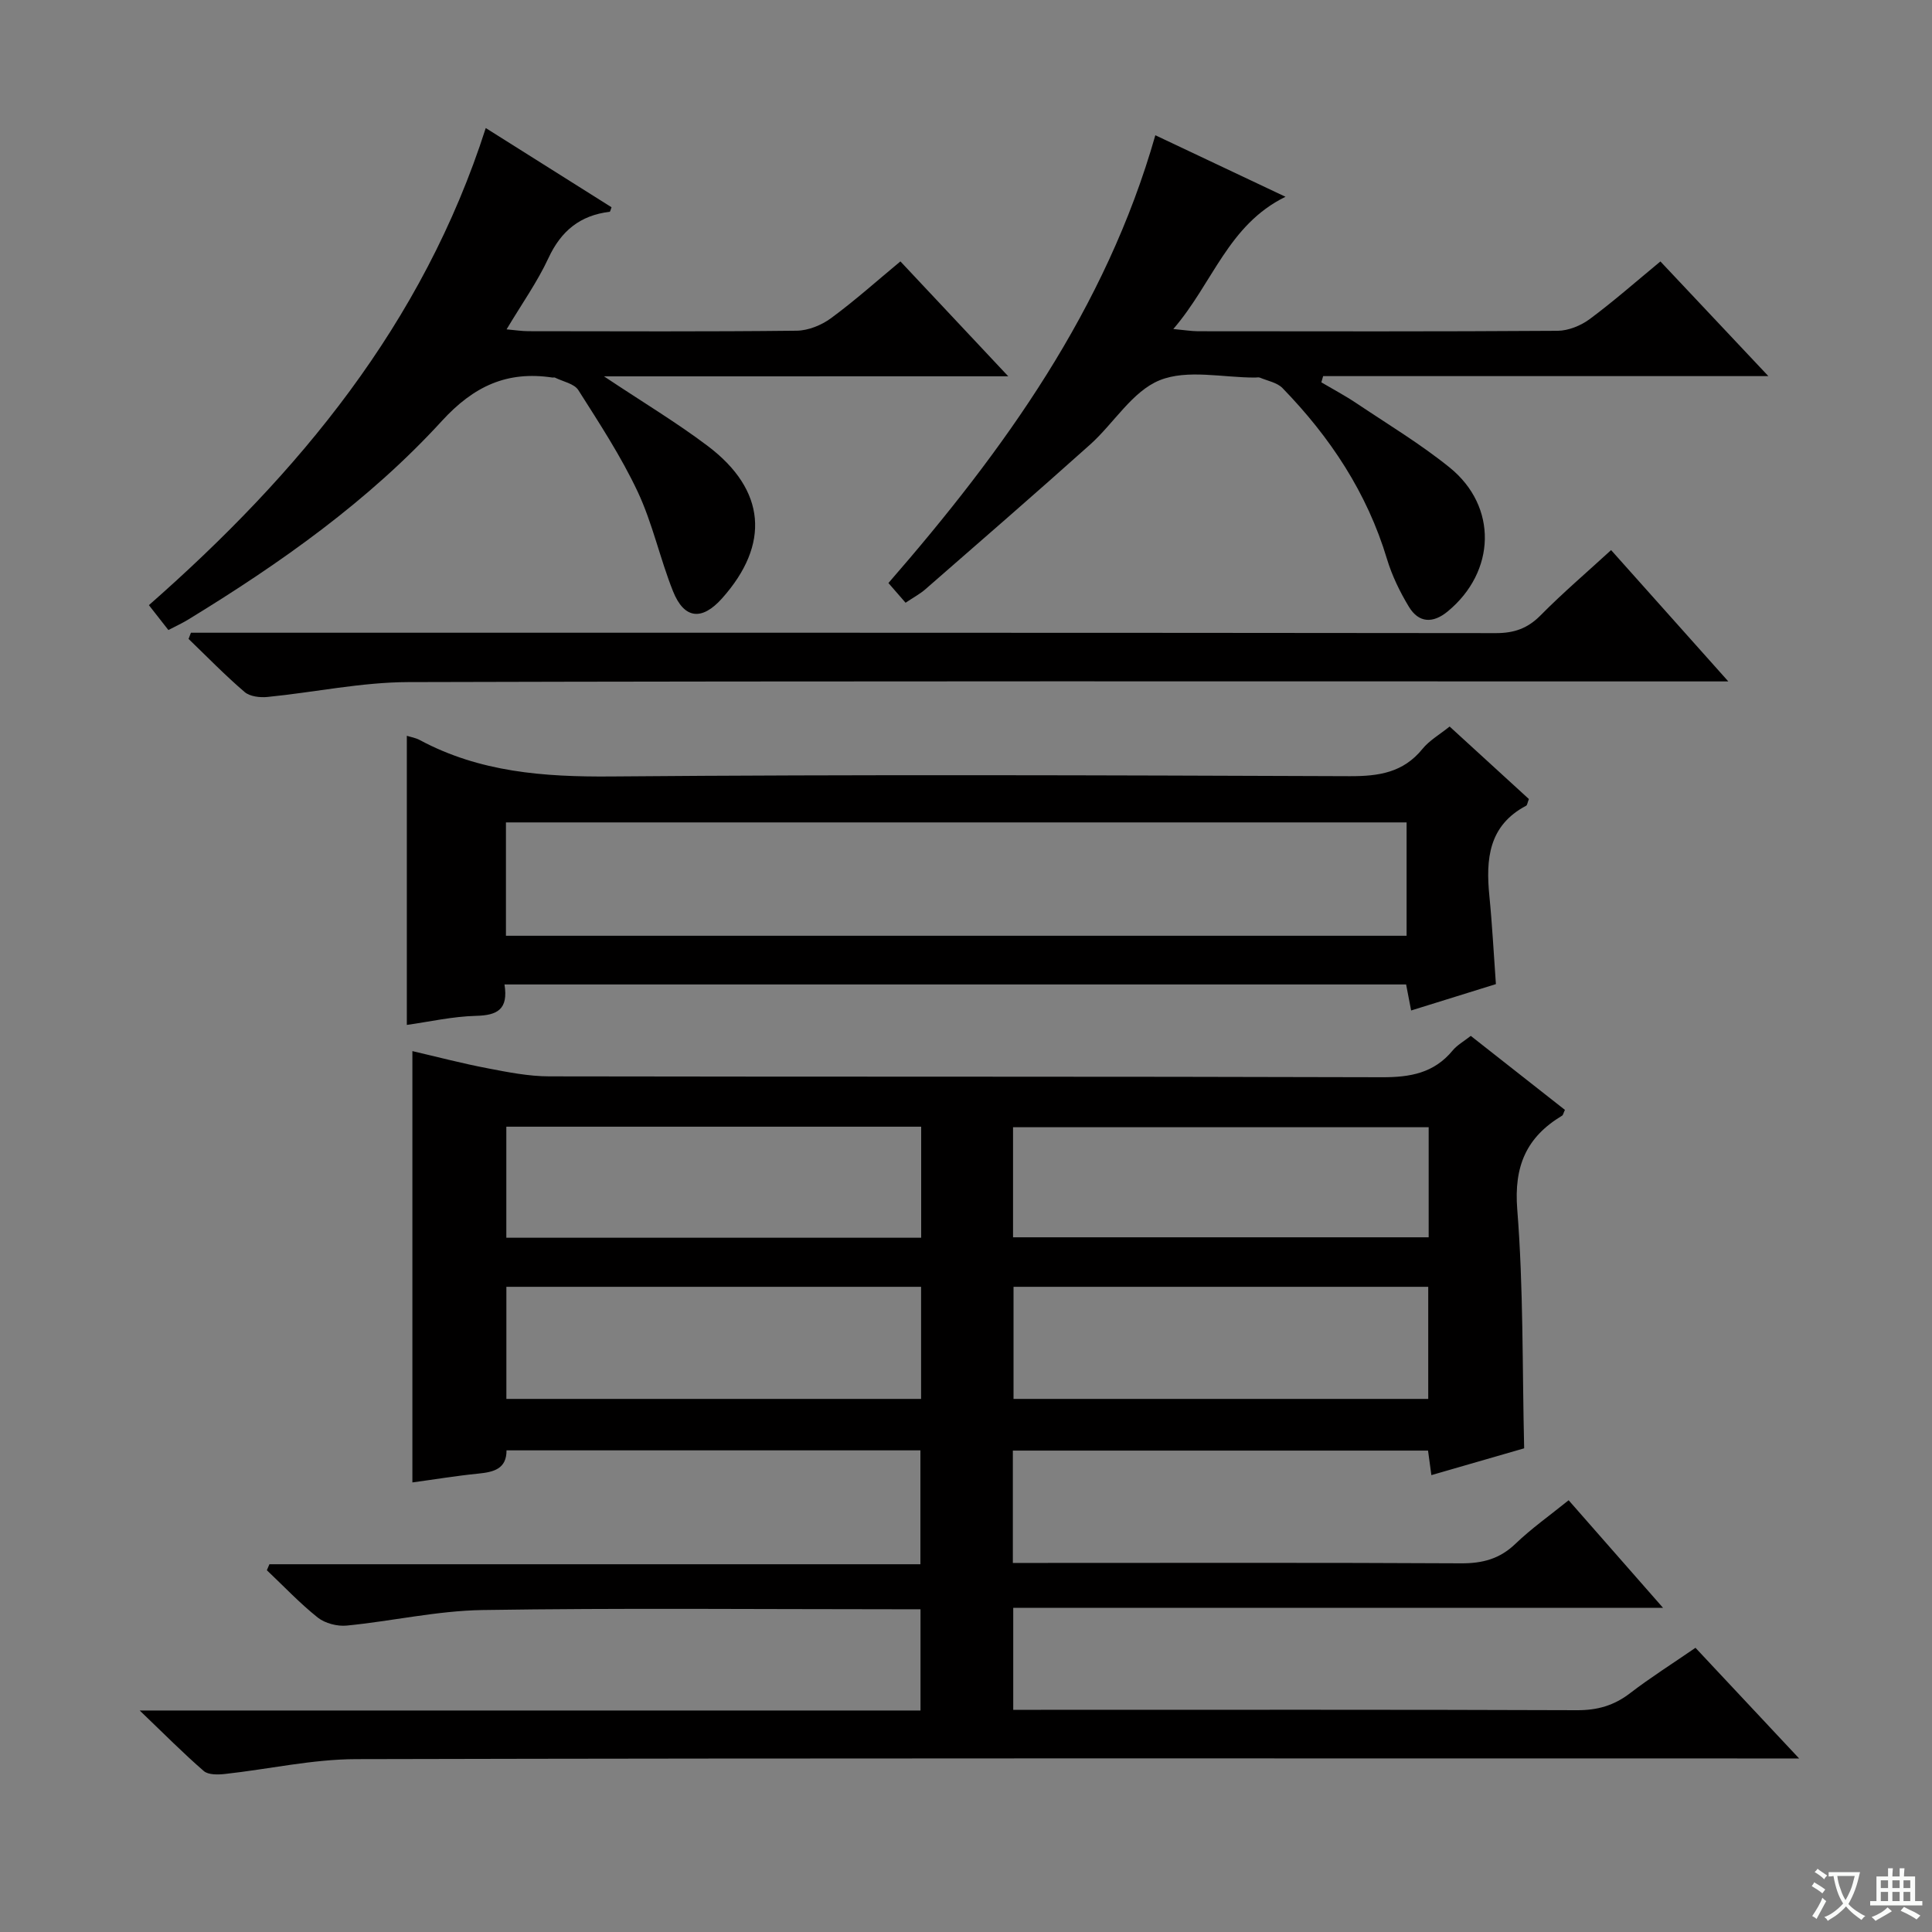 <svg enable-background="new 0 0 400 400" viewBox="0 0 400 400" xmlns="http://www.w3.org/2000/svg"><rect x="0" y="0" width="400" height="400" fill="#808080" stroke="none"/><path d="m377.9 391.2c-.2.3-.4.5-.6.8-.7-.6-1.4-1-2.2-1.5.2-.3.4-.5.5-.8.6.4 1.4.8 2.3 1.5zm-1.8 6.1c-.2-.2-.5-.4-.9-.6.4-.6.8-1.2 1.2-1.9s.7-1.3.9-1.9c.3.3.5.5.8.7-.7 1.3-1.4 2.6-2 3.7zm2.2-9c-.3.3-.5.5-.6.8-.6-.6-1.3-1.1-2-1.5.3-.3.5-.5.6-.7.6.5 1.3.9 2 1.4zm.3.2v-.9h2 4.5c-.3 1.3-.6 2.5-1 3.6s-.9 2.1-1.4 3c.4.5 1 1 1.6 1.4s1.2.8 1.9 1.1c-.3.2-.5.4-.8.8-.4-.3-1-.7-1.6-1.2s-1.2-1.1-1.6-1.6c-.5.6-1.1 1.1-1.7 1.6s-1.4.9-2.1 1.4c-.1-.3-.3-.5-.7-.8.6-.2 1.2-.5 1.9-1s1.4-1.1 2-1.8c-.5-.8-.9-1.6-1.2-2.5s-.6-2-.8-3.2c-.4.1-.7.1-1 .1zm2.5 2.7c.3 1 .7 1.7 1 2.2.3-.5.6-1.1 1-2s.6-1.9.9-3h-3.2-.4c.1.9.3 1.8.7 2.8z" fill="#fafbfa"/><path d="m396.5 388.5v1.5 3.6h1.5v.9c-.4 0-1 0-1.7 0h-7.9c-.5 0-.9 0-1.2 0v-.9h1.3v-3.5c0-.7 0-1.2 0-1.6h2.4c0-.8 0-1.4 0-1.7h1c0 .3-.1.8-.1 1.7h1.5c0-.8 0-1.4 0-1.7h1c0 .3-.1.9-.1 1.7zm-8.2 9.2c-.2-.3-.5-.5-.8-.8.8-.3 1.4-.6 1.9-.9s1-.7 1.4-1.1c.3.3.6.5.9.8-1.6 1-2.8 1.6-3.4 2zm2.6-6.8v-1.6h-1.5v1.6zm0 2.7v-1.9h-1.5v1.9zm2.4-2.7v-1.6h-1.5v1.6zm0 2.7v-1.9h-1.5v1.9zm.2 2 .7-.8c.4.2.9.5 1.6.8s1.3.7 1.8 1c-.3.3-.5.5-.8.8-.4-.3-1.5-1-3.3-1.8zm2-4.7v-1.6h-1.4v1.6zm0 2.7v-1.9h-1.4v1.9z" fill="#fafbfa"/><g fill="#010000"><path d="m351.03 341.16c7.17 7.65 13.93 14.87 21.46 22.91-2.98 0-4.9 0-6.83 0-97.31 0-194.63-.09-291.94.14-9.04.02-18.08 2.08-27.13 3.07-1.45.16-3.44.21-4.39-.6-4.23-3.66-8.17-7.65-13.28-12.54h161.66c0-7 0-13.58 0-20.96-1.69 0-3.45 0-5.2 0-28.49 0-56.99-.28-85.48.16-9.39.15-18.73 2.3-28.12 3.22-1.95.19-4.47-.46-5.99-1.66-3.74-2.98-7.05-6.5-10.54-9.8.18-.41.35-.83.53-1.24h134.78c0-8.24 0-15.77 0-23.58-28.52 0-56.95 0-85.69 0 .01 3.87-2.68 4.5-5.88 4.82-4.45.44-8.88 1.18-13.61 1.82 0-29.56 0-59.04 0-89.3 5.16 1.2 10.33 2.56 15.58 3.56 4.2.81 8.49 1.66 12.73 1.67 57.49.11 114.98 0 172.46.18 5.85.02 10.75-.87 14.6-5.53.92-1.12 2.29-1.88 3.76-3.03 6.58 5.17 13.07 10.27 19.49 15.32-.32.67-.37 1.07-.59 1.2-7.37 4.43-9.99 10.42-9.28 19.4 1.29 16.22 1.03 32.56 1.43 49.47-6.02 1.74-12.47 3.6-19.21 5.55-.26-1.87-.45-3.31-.69-5.08-28.51 0-57.08 0-85.96 0v23.26h5.81c28.99 0 57.99-.08 86.98.08 4.44.02 7.99-.9 11.25-4.03 3.32-3.19 7.13-5.88 11.03-9.03 6.44 7.33 12.68 14.44 19.55 22.28-45.2 0-89.67 0-134.54 0v21.11h5.74c36.99 0 73.98-.06 110.98.08 4.23.02 7.68-.97 11.01-3.54 4.21-3.23 8.71-6.07 13.52-9.38zm-160.31-107.89c-28.94 0-57.36 0-85.89 0v22.99h85.89c0-7.76 0-15.19 0-22.99zm105.07.11c-28.95 0-57.48 0-86.05 0v22.79h86.05c0-7.74 0-15.05 0-22.79zm-105.09 33.04c-28.79 0-57.18 0-85.86 0v23.21h85.86c0-7.74 0-15.18 0-23.21zm105 0c-28.78 0-57.17 0-85.86 0v23.21h85.86c0-7.73 0-15.17 0-23.21z"/><path d="m104.45 203.82c.83 5.17-1.48 6.39-5.86 6.5-4.88.12-9.73 1.23-14.36 1.88 0-20.29 0-39.98 0-59.86.83.26 1.84.42 2.68.88 12.41 6.66 25.69 7.65 39.57 7.54 50.99-.43 101.99-.25 152.98-.06 6 .02 11.07-.74 15.05-5.65 1.42-1.75 3.52-2.94 5.62-4.63 5.61 5.13 11.08 10.14 16.41 15.01-.31.8-.34 1.26-.56 1.38-7.79 4.11-8.38 11.07-7.62 18.71.59 5.93.89 11.88 1.35 18.23-5.62 1.75-11.42 3.55-17.55 5.46-.36-1.84-.66-3.41-1.04-5.39-61.95 0-123.98 0-186.67 0zm.3-10.08h186.47c0-7.92 0-15.64 0-23.47-62.29 0-124.21 0-186.47 0z"/><path d="m125.05 77.92c8.07 5.38 15.03 9.55 21.47 14.41 12.07 9.11 12.97 20.37 2.96 31.57-4.15 4.65-7.83 4.29-10.14-1.49-2.7-6.76-4.23-14.04-7.31-20.6-3.45-7.33-7.94-14.18-12.29-21.04-.86-1.35-3.18-1.76-4.84-2.59-.13-.07-.33.01-.5-.01-9.39-1.42-16.3 1.75-22.94 9.01-15.14 16.54-33.42 29.44-52.52 41.11-1.25.76-2.59 1.37-4.08 2.15-1.36-1.74-2.57-3.29-4.03-5.15 30.96-27.21 56.71-58.13 69.74-98.78 8.81 5.55 17.45 10.99 26.04 16.4-.19.49-.26.92-.39.94-6.1.73-10.05 3.94-12.67 9.58-2.29 4.94-5.5 9.45-8.67 14.76 1.8.16 3.18.38 4.56.38 18.5.02 37 .11 55.5-.1 2.4-.03 5.14-1.14 7.11-2.59 4.94-3.63 9.52-7.74 14.37-11.76 7.35 7.83 14.48 15.42 22.33 23.79-28.13.01-55.18.01-83.7.01z"/><path d="m343.77 54.13c7.41 7.88 14.47 15.37 22.35 23.74-31.37 0-61.77 0-92.18 0-.12.43-.25.86-.37 1.29 2.44 1.44 4.95 2.77 7.29 4.34 6.48 4.35 13.22 8.4 19.27 13.29 9.99 8.08 9.58 21.57-.4 29.8-3.04 2.51-5.98 2.42-8.03-.96-1.87-3.09-3.5-6.45-4.54-9.89-4.12-13.72-11.77-25.24-21.63-35.39-1.12-1.15-3.08-1.49-4.67-2.16-.28-.12-.66-.02-.99-.02-6.66.02-14.05-1.76-19.78.56-5.66 2.29-9.48 8.91-14.39 13.31-11.28 10.1-22.71 20.02-34.12 29.97-1.1.96-2.43 1.66-4.09 2.78-1.16-1.34-2.24-2.57-3.55-4.08 23.92-27.49 45-56.71 55.26-92.71 8.84 4.18 17.47 8.26 26.95 12.74-11.88 5.81-15.04 17.89-23.23 27.38 2.37.22 3.74.45 5.1.46 24.82.02 49.64.08 74.46-.09 2.25-.02 4.82-1.07 6.66-2.43 4.94-3.67 9.57-7.75 14.63-11.93z"/><path d="m39.53 131h5.8c88.14 0 176.27-.02 264.41.08 3.79 0 6.56-.99 9.23-3.69 4.55-4.61 9.5-8.83 14.59-13.5 7.86 8.8 15.64 17.52 24.27 27.19-3.07 0-4.99 0-6.9 0-88.8 0-177.61-.1-266.41.14-9.72.03-19.43 2.12-29.16 3.08-1.55.15-3.63-.09-4.72-1.03-4.04-3.46-7.76-7.29-11.6-10.99.17-.42.33-.85.49-1.28z"/></g></svg>